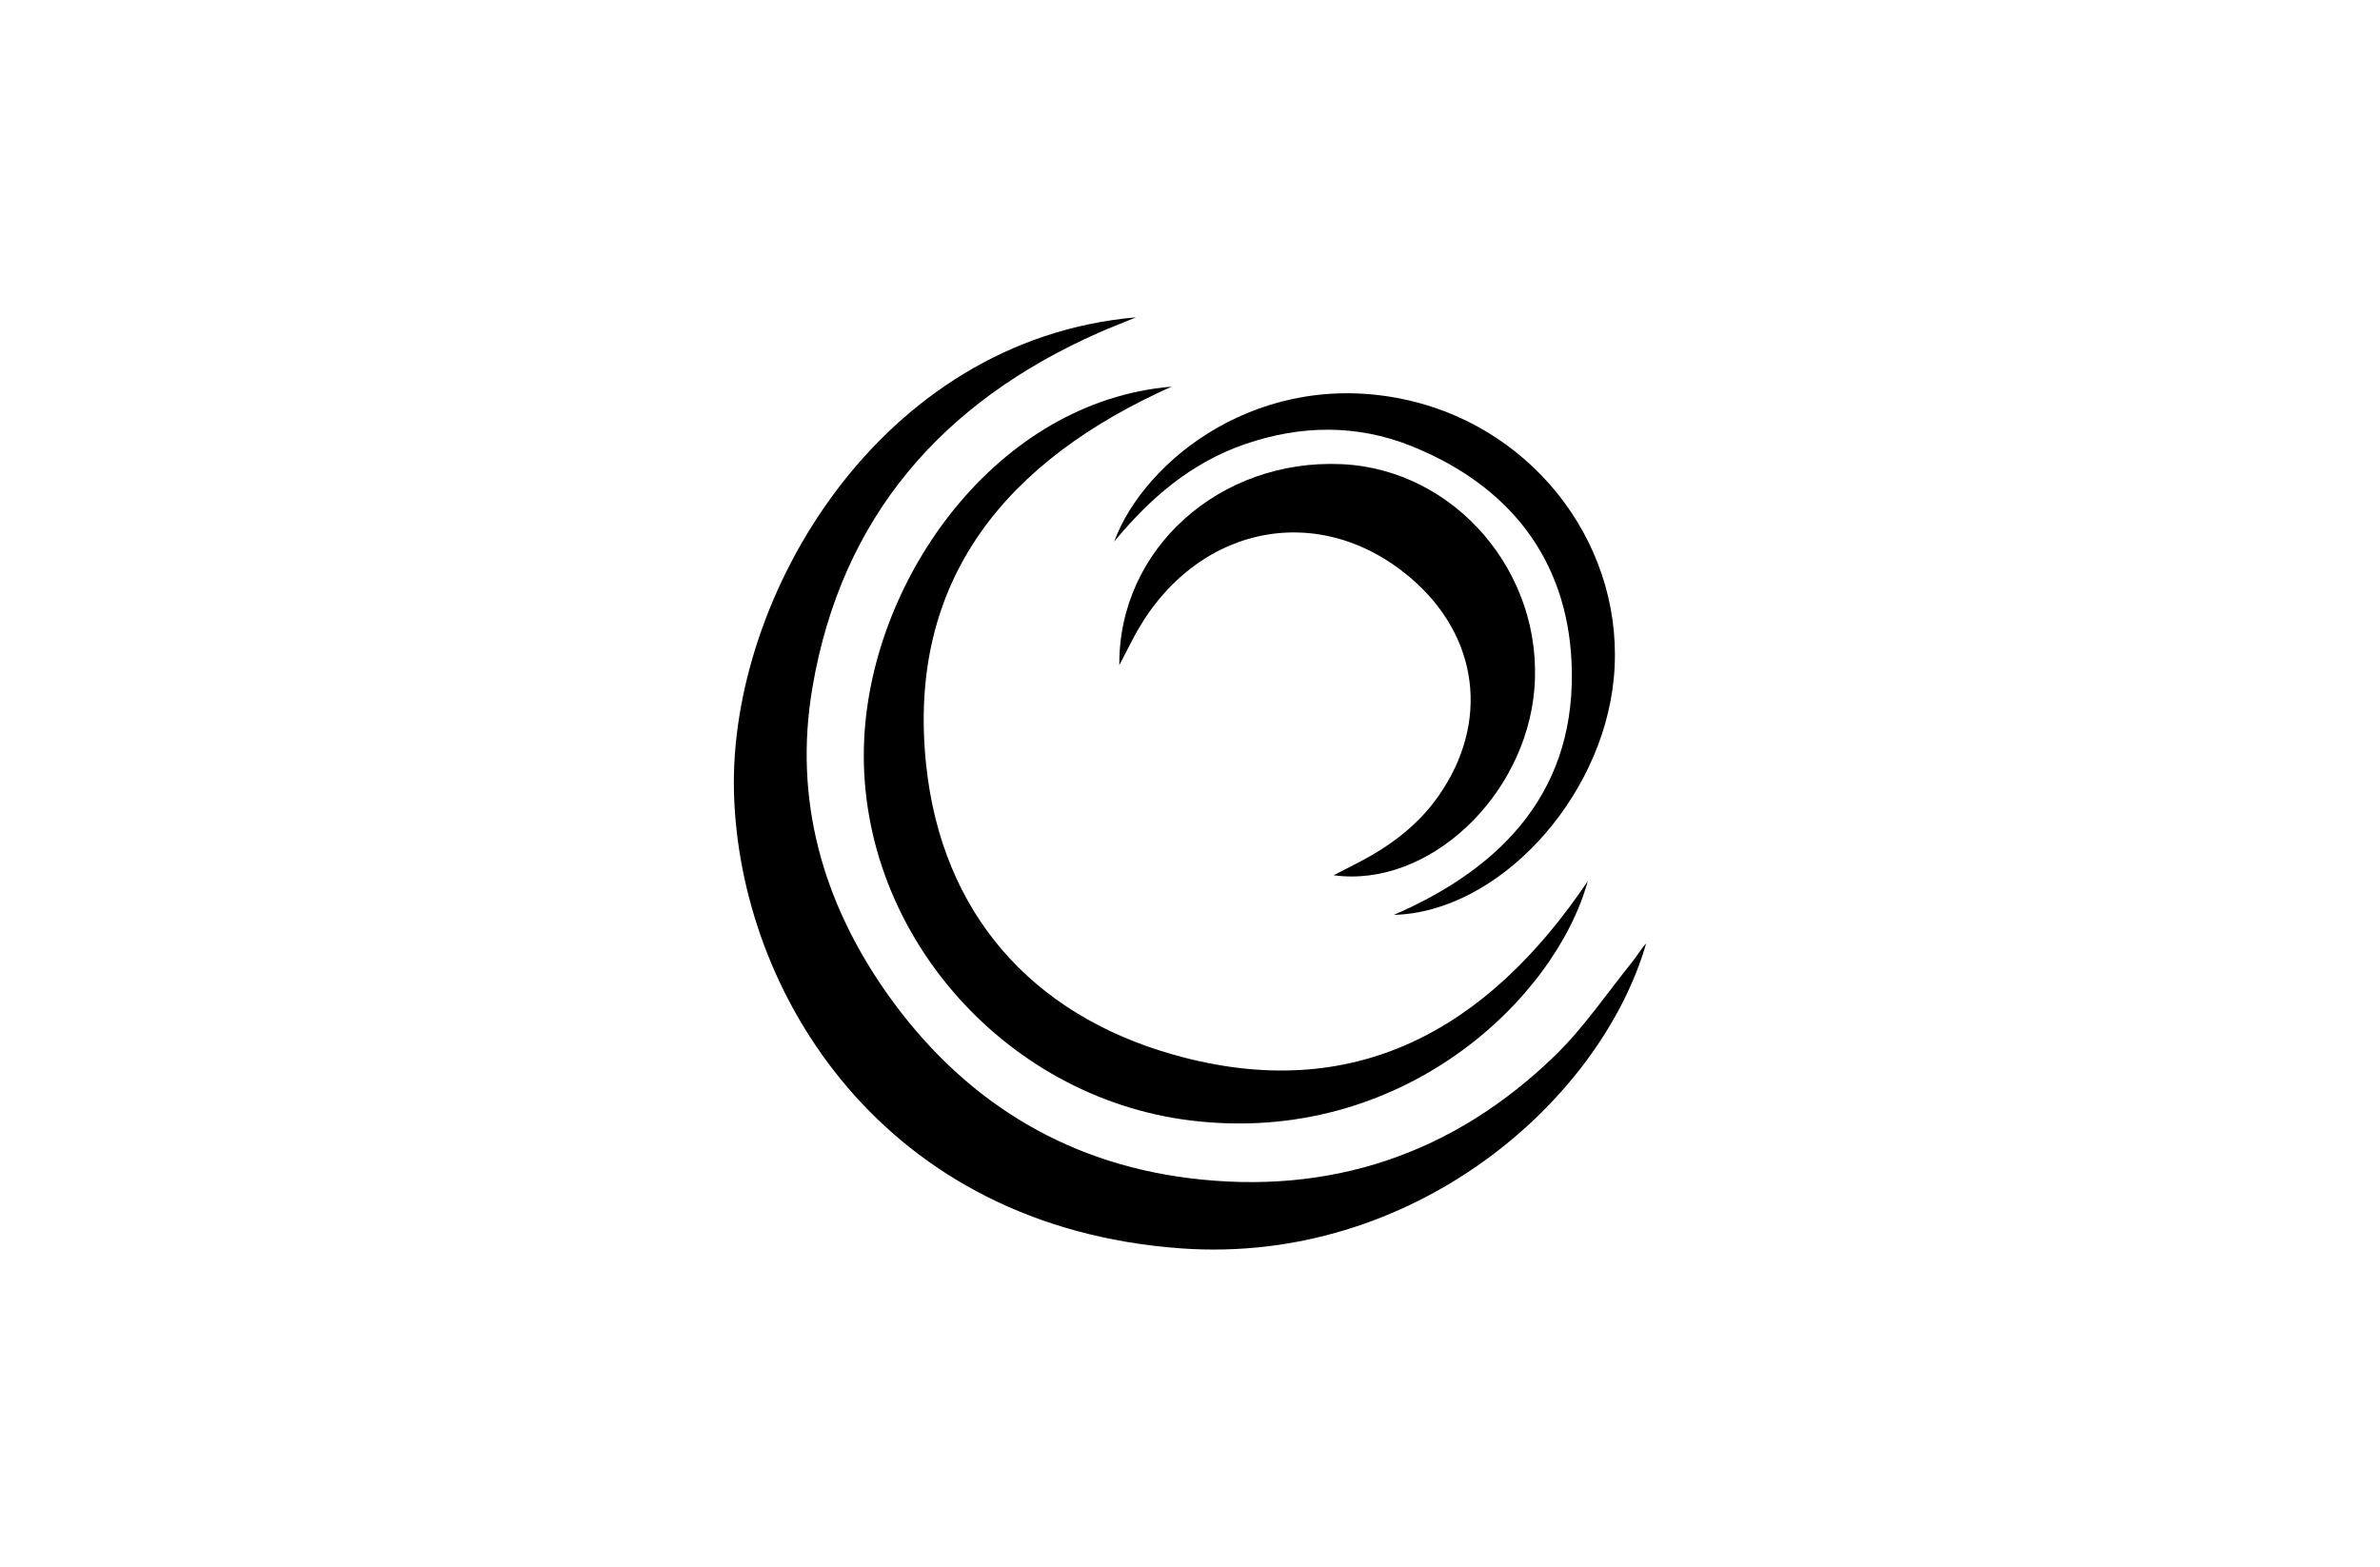 <?xml version="1.0" encoding="UTF-8"?>
<svg xmlns="http://www.w3.org/2000/svg" width="240" height="158" viewBox="0 0 240 158" fill="none">
  <g clip-path="url(#clip0_693_12166)">
    <path d="M114.561 32C113.002 32.642 111.86 33.078 110.737 33.574C94.987 40.555 84.842 52.152 81.92 69.362C80.01 80.619 82.942 90.958 89.444 100.175C96.877 110.709 107.083 117.209 119.935 118.808C134.095 120.572 146.551 116.408 156.822 106.429C159.729 103.603 162.04 100.165 164.601 96.992C165.088 96.391 165.459 95.699 166 95.138C161.328 111.22 142.396 127.534 119.153 125.89C89.058 123.755 74.556 100.165 74.015 79.922C73.484 60.166 88.707 34.245 114.561 32Z" fill="black"></path>
    <path d="M118.136 38.993C101.579 46.391 91.404 58.374 93.394 77.143C94.963 91.982 103.935 102.291 118.361 106.361C136.456 111.468 149.965 103.925 160.111 88.855C156.827 100.758 141.364 115.588 120.08 112.991C101.023 110.666 86.211 93.516 87.148 74.486C87.95 58.203 100.557 40.467 118.141 38.988L118.136 38.993Z" fill="black"></path>
    <path d="M112.872 67.078C112.782 55.32 123.018 46.254 135.278 46.805C146.732 47.321 155.709 57.811 154.722 69.523C153.81 80.334 144.03 89.565 134.486 88.262C135.444 87.766 136.155 87.4 136.867 87.034C140.105 85.375 142.962 83.27 145.078 80.243C150.246 72.841 149.133 64.141 142.236 58.267C132.777 50.213 120.055 53.08 114.155 64.597C113.784 65.318 113.409 66.035 112.867 67.083L112.872 67.078Z" fill="black"></path>
    <path d="M112.356 54.614C115.394 46.35 127.233 36.953 142.09 40.381C155.108 43.388 164.005 55.522 162.727 68.477C161.524 80.66 151.063 91.977 140.556 92.257C151.855 87.366 159.053 79.392 158.476 66.773C158 56.273 152.085 48.881 142.276 44.962C136.822 42.782 131.193 42.862 125.609 44.766C120.125 46.636 115.955 50.244 112.356 54.614Z" fill="black"></path>
  </g>
  <defs>
    <clipPath id="clip0_693_12166">
      <rect width="92" height="94" fill="white" transform="translate(74 32)"></rect>
    </clipPath>
  </defs>
</svg>
